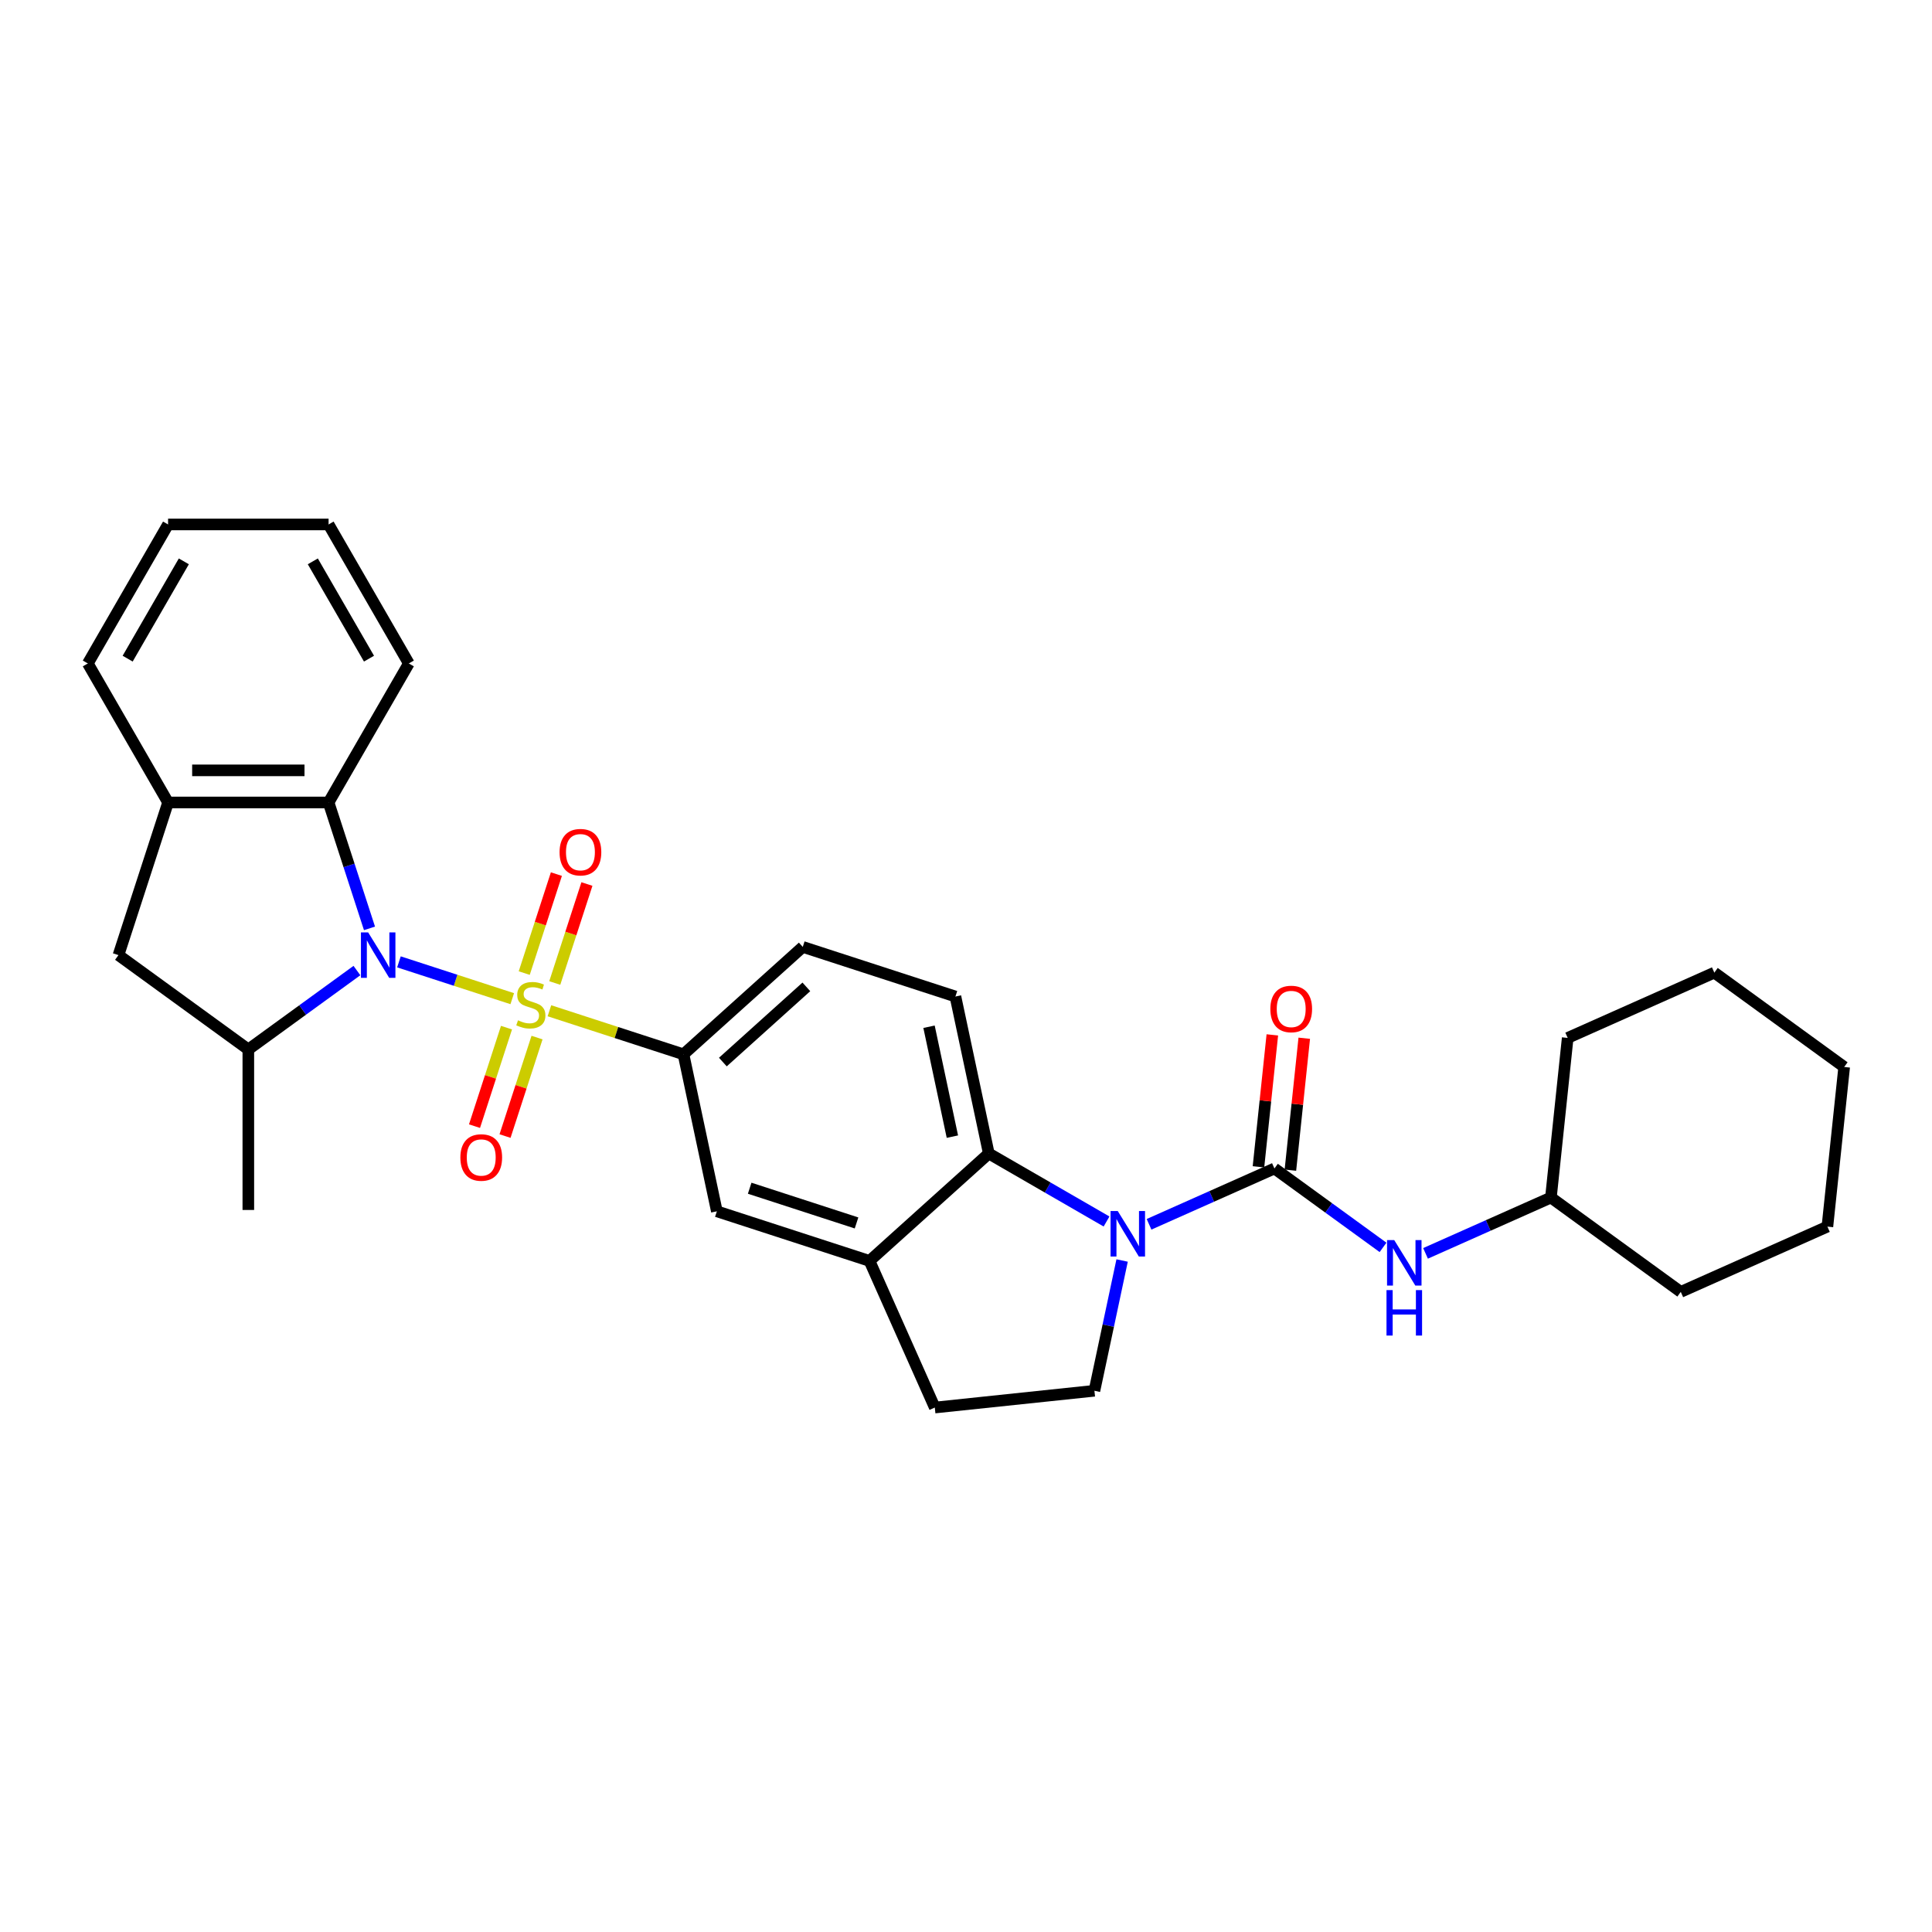 <?xml version='1.0' encoding='iso-8859-1'?>
<svg version='1.1' baseProfile='full'
              xmlns='http://www.w3.org/2000/svg'
                      xmlns:rdkit='http://www.rdkit.org/xml'
                      xmlns:xlink='http://www.w3.org/1999/xlink'
                  xml:space='preserve'
width='1000px' height='1000px' viewBox='0 0 1000 1000'>
<!-- END OF HEADER -->
<rect style='opacity:1.0;fill:#FFFFFF;stroke:none' width='1000' height='1000' x='0' y='0'> </rect>
<path class='bond-0' d='M 265.139,516.913 L 235.816,507.385' style='fill:none;fill-rule:evenodd;stroke:#CCCC00;stroke-width:6px;stroke-linecap:butt;stroke-linejoin:miter;stroke-opacity:1' />
<path class='bond-0' d='M 235.816,507.385 L 206.493,497.858' style='fill:none;fill-rule:evenodd;stroke:#0000FF;stroke-width:6px;stroke-linecap:butt;stroke-linejoin:miter;stroke-opacity:1' />
<path class='bond-4' d='M 284.38,523.164 L 319.076,534.438' style='fill:none;fill-rule:evenodd;stroke:#CCCC00;stroke-width:6px;stroke-linecap:butt;stroke-linejoin:miter;stroke-opacity:1' />
<path class='bond-4' d='M 319.076,534.438 L 353.772,545.711' style='fill:none;fill-rule:evenodd;stroke:#000000;stroke-width:6px;stroke-linecap:butt;stroke-linejoin:miter;stroke-opacity:1' />
<path class='bond-13' d='M 287.147,508.798 L 295.469,483.184' style='fill:none;fill-rule:evenodd;stroke:#CCCC00;stroke-width:6px;stroke-linecap:butt;stroke-linejoin:miter;stroke-opacity:1' />
<path class='bond-13' d='M 295.469,483.184 L 303.792,457.569' style='fill:none;fill-rule:evenodd;stroke:#FF0000;stroke-width:6px;stroke-linecap:butt;stroke-linejoin:miter;stroke-opacity:1' />
<path class='bond-13' d='M 271.344,503.664 L 279.667,478.049' style='fill:none;fill-rule:evenodd;stroke:#CCCC00;stroke-width:6px;stroke-linecap:butt;stroke-linejoin:miter;stroke-opacity:1' />
<path class='bond-13' d='M 279.667,478.049 L 287.989,452.435' style='fill:none;fill-rule:evenodd;stroke:#FF0000;stroke-width:6px;stroke-linecap:butt;stroke-linejoin:miter;stroke-opacity:1' />
<path class='bond-14' d='M 262.166,531.91 L 253.884,557.4' style='fill:none;fill-rule:evenodd;stroke:#CCCC00;stroke-width:6px;stroke-linecap:butt;stroke-linejoin:miter;stroke-opacity:1' />
<path class='bond-14' d='M 253.884,557.4 L 245.602,582.89' style='fill:none;fill-rule:evenodd;stroke:#FF0000;stroke-width:6px;stroke-linecap:butt;stroke-linejoin:miter;stroke-opacity:1' />
<path class='bond-14' d='M 277.969,537.045 L 269.687,562.535' style='fill:none;fill-rule:evenodd;stroke:#CCCC00;stroke-width:6px;stroke-linecap:butt;stroke-linejoin:miter;stroke-opacity:1' />
<path class='bond-14' d='M 269.687,562.535 L 261.405,588.024' style='fill:none;fill-rule:evenodd;stroke:#FF0000;stroke-width:6px;stroke-linecap:butt;stroke-linejoin:miter;stroke-opacity:1' />
<path class='bond-5' d='M 184.746,502.357 L 156.64,522.778' style='fill:none;fill-rule:evenodd;stroke:#0000FF;stroke-width:6px;stroke-linecap:butt;stroke-linejoin:miter;stroke-opacity:1' />
<path class='bond-5' d='M 156.64,522.778 L 128.534,543.198' style='fill:none;fill-rule:evenodd;stroke:#000000;stroke-width:6px;stroke-linecap:butt;stroke-linejoin:miter;stroke-opacity:1' />
<path class='bond-6' d='M 191.249,480.525 L 180.661,447.939' style='fill:none;fill-rule:evenodd;stroke:#0000FF;stroke-width:6px;stroke-linecap:butt;stroke-linejoin:miter;stroke-opacity:1' />
<path class='bond-6' d='M 180.661,447.939 L 170.073,415.353' style='fill:none;fill-rule:evenodd;stroke:#000000;stroke-width:6px;stroke-linecap:butt;stroke-linejoin:miter;stroke-opacity:1' />
<path class='bond-1' d='M 572.747,632.246 L 542.273,614.652' style='fill:none;fill-rule:evenodd;stroke:#0000FF;stroke-width:6px;stroke-linecap:butt;stroke-linejoin:miter;stroke-opacity:1' />
<path class='bond-1' d='M 542.273,614.652 L 511.798,597.057' style='fill:none;fill-rule:evenodd;stroke:#000000;stroke-width:6px;stroke-linecap:butt;stroke-linejoin:miter;stroke-opacity:1' />
<path class='bond-2' d='M 594.746,633.699 L 627.195,619.252' style='fill:none;fill-rule:evenodd;stroke:#0000FF;stroke-width:6px;stroke-linecap:butt;stroke-linejoin:miter;stroke-opacity:1' />
<path class='bond-2' d='M 627.195,619.252 L 659.643,604.805' style='fill:none;fill-rule:evenodd;stroke:#000000;stroke-width:6px;stroke-linecap:butt;stroke-linejoin:miter;stroke-opacity:1' />
<path class='bond-32' d='M 580.805,652.438 L 573.639,686.149' style='fill:none;fill-rule:evenodd;stroke:#0000FF;stroke-width:6px;stroke-linecap:butt;stroke-linejoin:miter;stroke-opacity:1' />
<path class='bond-32' d='M 573.639,686.149 L 566.474,719.86' style='fill:none;fill-rule:evenodd;stroke:#000000;stroke-width:6px;stroke-linecap:butt;stroke-linejoin:miter;stroke-opacity:1' />
<path class='bond-9' d='M 659.643,604.805 L 687.75,625.226' style='fill:none;fill-rule:evenodd;stroke:#000000;stroke-width:6px;stroke-linecap:butt;stroke-linejoin:miter;stroke-opacity:1' />
<path class='bond-9' d='M 687.75,625.226 L 715.856,645.646' style='fill:none;fill-rule:evenodd;stroke:#0000FF;stroke-width:6px;stroke-linecap:butt;stroke-linejoin:miter;stroke-opacity:1' />
<path class='bond-16' d='M 667.906,605.674 L 671.494,571.532' style='fill:none;fill-rule:evenodd;stroke:#000000;stroke-width:6px;stroke-linecap:butt;stroke-linejoin:miter;stroke-opacity:1' />
<path class='bond-16' d='M 671.494,571.532 L 675.083,537.389' style='fill:none;fill-rule:evenodd;stroke:#FF0000;stroke-width:6px;stroke-linecap:butt;stroke-linejoin:miter;stroke-opacity:1' />
<path class='bond-16' d='M 651.381,603.937 L 654.969,569.795' style='fill:none;fill-rule:evenodd;stroke:#000000;stroke-width:6px;stroke-linecap:butt;stroke-linejoin:miter;stroke-opacity:1' />
<path class='bond-16' d='M 654.969,569.795 L 658.558,535.652' style='fill:none;fill-rule:evenodd;stroke:#FF0000;stroke-width:6px;stroke-linecap:butt;stroke-linejoin:miter;stroke-opacity:1' />
<path class='bond-3' d='M 511.798,597.057 L 494.525,515.794' style='fill:none;fill-rule:evenodd;stroke:#000000;stroke-width:6px;stroke-linecap:butt;stroke-linejoin:miter;stroke-opacity:1' />
<path class='bond-3' d='M 492.954,588.322 L 480.863,531.438' style='fill:none;fill-rule:evenodd;stroke:#000000;stroke-width:6px;stroke-linecap:butt;stroke-linejoin:miter;stroke-opacity:1' />
<path class='bond-30' d='M 511.798,597.057 L 450.058,652.648' style='fill:none;fill-rule:evenodd;stroke:#000000;stroke-width:6px;stroke-linecap:butt;stroke-linejoin:miter;stroke-opacity:1' />
<path class='bond-12' d='M 353.772,545.711 L 371.045,626.975' style='fill:none;fill-rule:evenodd;stroke:#000000;stroke-width:6px;stroke-linecap:butt;stroke-linejoin:miter;stroke-opacity:1' />
<path class='bond-17' d='M 353.772,545.711 L 415.512,490.121' style='fill:none;fill-rule:evenodd;stroke:#000000;stroke-width:6px;stroke-linecap:butt;stroke-linejoin:miter;stroke-opacity:1' />
<path class='bond-17' d='M 374.151,549.721 L 417.369,510.807' style='fill:none;fill-rule:evenodd;stroke:#000000;stroke-width:6px;stroke-linecap:butt;stroke-linejoin:miter;stroke-opacity:1' />
<path class='bond-11' d='M 128.534,543.198 L 61.321,494.366' style='fill:none;fill-rule:evenodd;stroke:#000000;stroke-width:6px;stroke-linecap:butt;stroke-linejoin:miter;stroke-opacity:1' />
<path class='bond-20' d='M 128.534,543.198 L 128.534,626.278' style='fill:none;fill-rule:evenodd;stroke:#000000;stroke-width:6px;stroke-linecap:butt;stroke-linejoin:miter;stroke-opacity:1' />
<path class='bond-8' d='M 170.073,415.353 L 86.994,415.353' style='fill:none;fill-rule:evenodd;stroke:#000000;stroke-width:6px;stroke-linecap:butt;stroke-linejoin:miter;stroke-opacity:1' />
<path class='bond-8' d='M 157.611,398.737 L 99.456,398.737' style='fill:none;fill-rule:evenodd;stroke:#000000;stroke-width:6px;stroke-linecap:butt;stroke-linejoin:miter;stroke-opacity:1' />
<path class='bond-21' d='M 170.073,415.353 L 211.613,343.404' style='fill:none;fill-rule:evenodd;stroke:#000000;stroke-width:6px;stroke-linecap:butt;stroke-linejoin:miter;stroke-opacity:1' />
<path class='bond-7' d='M 450.058,652.648 L 371.045,626.975' style='fill:none;fill-rule:evenodd;stroke:#000000;stroke-width:6px;stroke-linecap:butt;stroke-linejoin:miter;stroke-opacity:1' />
<path class='bond-7' d='M 443.341,632.994 L 388.032,615.023' style='fill:none;fill-rule:evenodd;stroke:#000000;stroke-width:6px;stroke-linecap:butt;stroke-linejoin:miter;stroke-opacity:1' />
<path class='bond-18' d='M 450.058,652.648 L 483.85,728.545' style='fill:none;fill-rule:evenodd;stroke:#000000;stroke-width:6px;stroke-linecap:butt;stroke-linejoin:miter;stroke-opacity:1' />
<path class='bond-22' d='M 86.994,415.353 L 45.455,343.404' style='fill:none;fill-rule:evenodd;stroke:#000000;stroke-width:6px;stroke-linecap:butt;stroke-linejoin:miter;stroke-opacity:1' />
<path class='bond-31' d='M 86.994,415.353 L 61.321,494.366' style='fill:none;fill-rule:evenodd;stroke:#000000;stroke-width:6px;stroke-linecap:butt;stroke-linejoin:miter;stroke-opacity:1' />
<path class='bond-19' d='M 737.855,648.741 L 770.304,634.294' style='fill:none;fill-rule:evenodd;stroke:#0000FF;stroke-width:6px;stroke-linecap:butt;stroke-linejoin:miter;stroke-opacity:1' />
<path class='bond-19' d='M 770.304,634.294 L 802.752,619.847' style='fill:none;fill-rule:evenodd;stroke:#000000;stroke-width:6px;stroke-linecap:butt;stroke-linejoin:miter;stroke-opacity:1' />
<path class='bond-10' d='M 566.474,719.86 L 483.85,728.545' style='fill:none;fill-rule:evenodd;stroke:#000000;stroke-width:6px;stroke-linecap:butt;stroke-linejoin:miter;stroke-opacity:1' />
<path class='bond-15' d='M 494.525,515.794 L 415.512,490.121' style='fill:none;fill-rule:evenodd;stroke:#000000;stroke-width:6px;stroke-linecap:butt;stroke-linejoin:miter;stroke-opacity:1' />
<path class='bond-23' d='M 802.752,619.847 L 869.965,668.679' style='fill:none;fill-rule:evenodd;stroke:#000000;stroke-width:6px;stroke-linecap:butt;stroke-linejoin:miter;stroke-opacity:1' />
<path class='bond-24' d='M 802.752,619.847 L 811.436,537.223' style='fill:none;fill-rule:evenodd;stroke:#000000;stroke-width:6px;stroke-linecap:butt;stroke-linejoin:miter;stroke-opacity:1' />
<path class='bond-25' d='M 211.613,343.404 L 170.073,271.455' style='fill:none;fill-rule:evenodd;stroke:#000000;stroke-width:6px;stroke-linecap:butt;stroke-linejoin:miter;stroke-opacity:1' />
<path class='bond-25' d='M 190.992,340.92 L 161.914,290.556' style='fill:none;fill-rule:evenodd;stroke:#000000;stroke-width:6px;stroke-linecap:butt;stroke-linejoin:miter;stroke-opacity:1' />
<path class='bond-33' d='M 45.455,343.404 L 86.994,271.455' style='fill:none;fill-rule:evenodd;stroke:#000000;stroke-width:6px;stroke-linecap:butt;stroke-linejoin:miter;stroke-opacity:1' />
<path class='bond-33' d='M 66.075,340.92 L 95.153,290.556' style='fill:none;fill-rule:evenodd;stroke:#000000;stroke-width:6px;stroke-linecap:butt;stroke-linejoin:miter;stroke-opacity:1' />
<path class='bond-27' d='M 869.965,668.679 L 945.861,634.888' style='fill:none;fill-rule:evenodd;stroke:#000000;stroke-width:6px;stroke-linecap:butt;stroke-linejoin:miter;stroke-opacity:1' />
<path class='bond-28' d='M 811.436,537.223 L 887.333,503.431' style='fill:none;fill-rule:evenodd;stroke:#000000;stroke-width:6px;stroke-linecap:butt;stroke-linejoin:miter;stroke-opacity:1' />
<path class='bond-26' d='M 170.073,271.455 L 86.994,271.455' style='fill:none;fill-rule:evenodd;stroke:#000000;stroke-width:6px;stroke-linecap:butt;stroke-linejoin:miter;stroke-opacity:1' />
<path class='bond-34' d='M 945.861,634.888 L 954.545,552.264' style='fill:none;fill-rule:evenodd;stroke:#000000;stroke-width:6px;stroke-linecap:butt;stroke-linejoin:miter;stroke-opacity:1' />
<path class='bond-29' d='M 887.333,503.431 L 954.545,552.264' style='fill:none;fill-rule:evenodd;stroke:#000000;stroke-width:6px;stroke-linecap:butt;stroke-linejoin:miter;stroke-opacity:1' />
<path  class='atom-0' d='M 268.113 528.114
Q 268.379 528.214, 269.475 528.679
Q 270.572 529.144, 271.768 529.443
Q 272.998 529.709, 274.194 529.709
Q 276.421 529.709, 277.717 528.646
Q 279.013 527.549, 279.013 525.655
Q 279.013 524.359, 278.348 523.561
Q 277.717 522.764, 276.72 522.332
Q 275.723 521.9, 274.061 521.401
Q 271.968 520.77, 270.705 520.172
Q 269.475 519.573, 268.578 518.311
Q 267.714 517.048, 267.714 514.921
Q 267.714 511.963, 269.708 510.136
Q 271.735 508.308, 275.723 508.308
Q 278.448 508.308, 281.538 509.604
L 280.774 512.163
Q 277.949 511, 275.823 511
Q 273.53 511, 272.267 511.963
Q 271.004 512.894, 271.037 514.522
Q 271.037 515.785, 271.669 516.549
Q 272.333 517.314, 273.264 517.746
Q 274.227 518.178, 275.823 518.676
Q 277.949 519.341, 279.212 520.005
Q 280.475 520.67, 281.372 522.032
Q 282.303 523.362, 282.303 525.655
Q 282.303 528.911, 280.109 530.673
Q 277.949 532.401, 274.327 532.401
Q 272.234 532.401, 270.638 531.936
Q 269.076 531.504, 267.216 530.739
L 268.113 528.114
' fill='#CCCC00'/>
<path  class='atom-1' d='M 190.545 482.602
L 198.255 495.064
Q 199.019 496.293, 200.249 498.52
Q 201.479 500.746, 201.545 500.879
L 201.545 482.602
L 204.669 482.602
L 204.669 506.13
L 201.445 506.13
L 193.171 492.505
Q 192.207 490.91, 191.177 489.082
Q 190.18 487.254, 189.881 486.689
L 189.881 506.13
L 186.823 506.13
L 186.823 482.602
L 190.545 482.602
' fill='#0000FF'/>
<path  class='atom-2' d='M 578.546 626.833
L 586.256 639.295
Q 587.02 640.524, 588.25 642.751
Q 589.479 644.977, 589.546 645.11
L 589.546 626.833
L 592.669 626.833
L 592.669 650.361
L 589.446 650.361
L 581.171 636.736
Q 580.208 635.141, 579.177 633.313
Q 578.18 631.485, 577.881 630.92
L 577.881 650.361
L 574.824 650.361
L 574.824 626.833
L 578.546 626.833
' fill='#0000FF'/>
<path  class='atom-10' d='M 721.655 641.874
L 729.365 654.336
Q 730.129 655.566, 731.359 657.792
Q 732.588 660.019, 732.655 660.152
L 732.655 641.874
L 735.778 641.874
L 735.778 665.402
L 732.555 665.402
L 724.28 651.777
Q 723.317 650.182, 722.286 648.354
Q 721.289 646.527, 720.99 645.962
L 720.99 665.402
L 717.933 665.402
L 717.933 641.874
L 721.655 641.874
' fill='#0000FF'/>
<path  class='atom-10' d='M 717.651 667.755
L 720.841 667.755
L 720.841 677.758
L 732.871 677.758
L 732.871 667.755
L 736.061 667.755
L 736.061 691.283
L 732.871 691.283
L 732.871 680.416
L 720.841 680.416
L 720.841 691.283
L 717.651 691.283
L 717.651 667.755
' fill='#0000FF'/>
<path  class='atom-14' d='M 289.632 441.092
Q 289.632 435.443, 292.423 432.286
Q 295.215 429.129, 300.432 429.129
Q 305.649 429.129, 308.441 432.286
Q 311.232 435.443, 311.232 441.092
Q 311.232 446.808, 308.408 450.065
Q 305.583 453.288, 300.432 453.288
Q 295.248 453.288, 292.423 450.065
Q 289.632 446.841, 289.632 441.092
M 300.432 450.63
Q 304.021 450.63, 305.948 448.237
Q 307.909 445.811, 307.909 441.092
Q 307.909 436.473, 305.948 434.147
Q 304.021 431.787, 300.432 431.787
Q 296.843 431.787, 294.882 434.113
Q 292.955 436.44, 292.955 441.092
Q 292.955 445.844, 294.882 448.237
Q 296.843 450.63, 300.432 450.63
' fill='#FF0000'/>
<path  class='atom-15' d='M 238.286 599.118
Q 238.286 593.469, 241.077 590.312
Q 243.869 587.155, 249.086 587.155
Q 254.304 587.155, 257.095 590.312
Q 259.887 593.469, 259.887 599.118
Q 259.887 604.834, 257.062 608.091
Q 254.237 611.314, 249.086 611.314
Q 243.902 611.314, 241.077 608.091
Q 238.286 604.867, 238.286 599.118
M 249.086 608.655
Q 252.675 608.655, 254.603 606.263
Q 256.563 603.837, 256.563 599.118
Q 256.563 594.499, 254.603 592.173
Q 252.675 589.813, 249.086 589.813
Q 245.497 589.813, 243.537 592.139
Q 241.609 594.466, 241.609 599.118
Q 241.609 603.87, 243.537 606.263
Q 245.497 608.655, 249.086 608.655
' fill='#FF0000'/>
<path  class='atom-17' d='M 657.527 522.248
Q 657.527 516.598, 660.319 513.441
Q 663.11 510.284, 668.327 510.284
Q 673.545 510.284, 676.336 513.441
Q 679.128 516.598, 679.128 522.248
Q 679.128 527.964, 676.303 531.22
Q 673.478 534.444, 668.327 534.444
Q 663.143 534.444, 660.319 531.22
Q 657.527 527.997, 657.527 522.248
M 668.327 531.785
Q 671.916 531.785, 673.844 529.393
Q 675.805 526.967, 675.805 522.248
Q 675.805 517.629, 673.844 515.302
Q 671.916 512.943, 668.327 512.943
Q 664.738 512.943, 662.778 515.269
Q 660.85 517.595, 660.85 522.248
Q 660.85 527, 662.778 529.393
Q 664.738 531.785, 668.327 531.785
' fill='#FF0000'/>
</svg>
